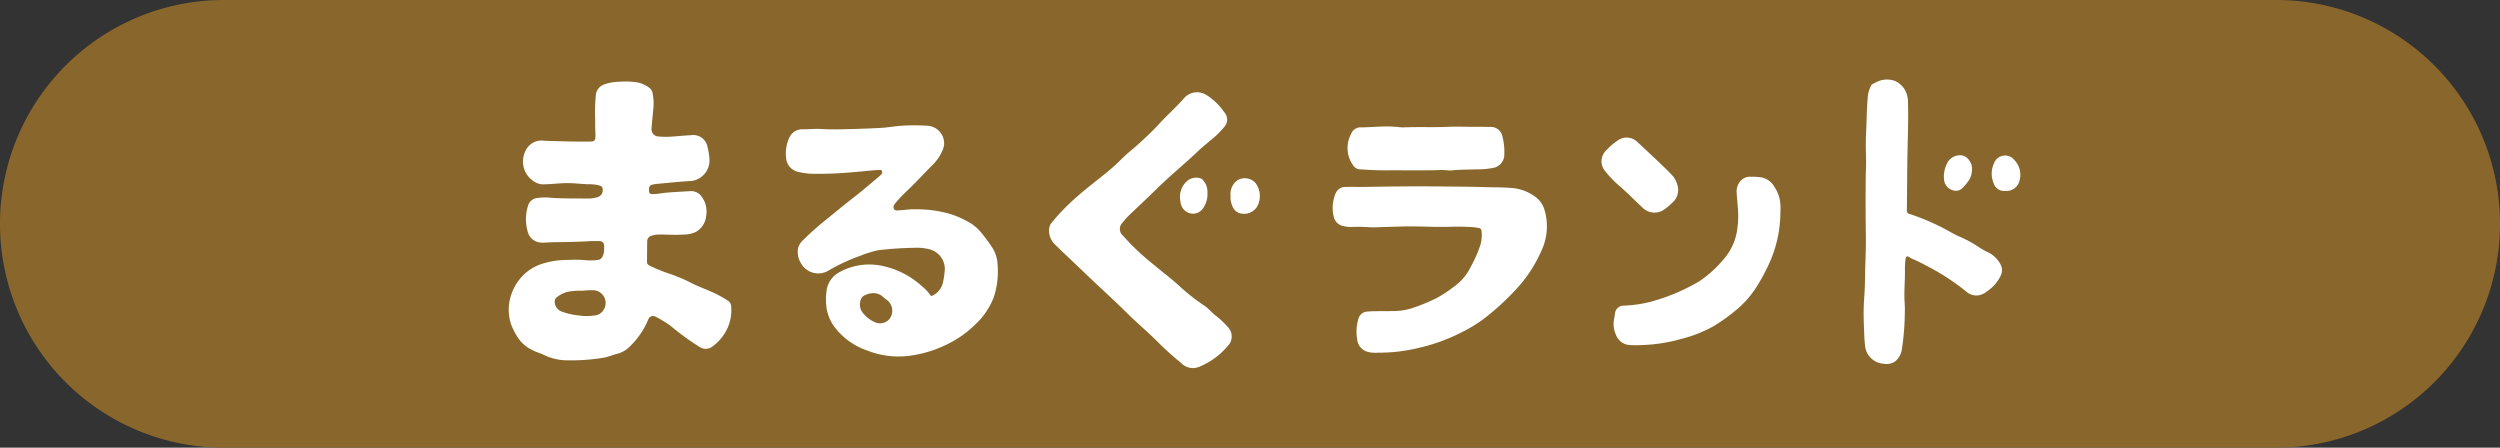 <svg xmlns="http://www.w3.org/2000/svg" xmlns:xlink="http://www.w3.org/1999/xlink" width="223.375" height="40" viewBox="0 0 223.375 40">
  <rect x="0" y="0" width="223.375" height="40" fill="#333333" stroke="none"/>
  <defs>
    <clipPath id="clip-path">
      <path id="パス_70258" data-name="パス 70258" d="M0,18.173H223.375v-40H0Z" transform="translate(0 21.827)" fill="none"/>
    </clipPath>
  </defs>
  <g id="グループ_17301" data-name="グループ 17301" transform="translate(0 21.827)">
    <g id="グループ_17300" data-name="グループ 17300" transform="translate(0 -21.827)" clip-path="url(#clip-path)">
      <g id="グループ_17287" data-name="グループ 17287" transform="translate(0.001 0)">
        <path id="パス_70245" data-name="パス 70245" d="M9.086,0a20,20,0,0,0,0,40H192.461a20,20,0,0,0,0-40Z" transform="translate(10.913)" fill="#89672c"/>
      </g>
      <g id="グループ_17288" data-name="グループ 17288" transform="translate(45.454 7.283)">
        <path id="パス_70246" data-name="パス 70246" d="M3.356,6.477c-1.107.07-2.217.092-3.326.1-.379,0-.757.057-1.142.037A1.28,1.28,0,0,1-2.3,5.746a3.981,3.981,0,0,1-.024-2.359.963.963,0,0,1,.852-.759A4.8,4.8,0,0,1-.377,2.6c1.155.093,2.309.062,3.464.079a3.015,3.015,0,0,0,.819-.123.652.652,0,0,0,.434-.83v0l-.007-.02c-.064-.158-.225-.18-.368-.222A3.577,3.577,0,0,0,3.07,1.4c-.6-.016-1.195-.1-1.8-.1-.757-.005-1.51.106-2.267.108a1.387,1.387,0,0,1-.7-.213,2.106,2.106,0,0,1-.8-2.841,1.56,1.56,0,0,1,1.66-.836c1.341.04,2.679.086,4.021.07.453-.005.537-.088.535-.528s-.044-.9-.02-1.347a15.435,15.435,0,0,1,.064-2.364,1.1,1.1,0,0,1,.713-.856,4.013,4.013,0,0,1,1.3-.247,7.519,7.519,0,0,1,1.637.046,2.521,2.521,0,0,1,1.219.577.8.8,0,0,1,.209.495,4.32,4.32,0,0,1,.044,1.321c-.049.579-.114,1.155-.154,1.732a.645.645,0,0,0,.575.715c.013,0,.024,0,.037,0a7.17,7.17,0,0,0,1.345,0c.515-.035,1.032-.088,1.547-.11a1.294,1.294,0,0,1,1.492,1.024l0,.026a4.784,4.784,0,0,1,.176,1.092,1.843,1.843,0,0,1-1.735,1.955h0c-.037,0-.068,0-.1,0-.973.059-1.941.169-2.91.255-.06.005-.119.013-.18.024-.414.073-.48.154-.476.566,0,.227.086.321.328.317.436,0,.863-.1,1.3-.134.7-.059,1.391-.09,2.087-.132a1.159,1.159,0,0,1,1.045.57,2.246,2.246,0,0,1,.35,1.631,1.846,1.846,0,0,1-.9,1.433,2.707,2.707,0,0,1-1.195.249c-.748.053-1.5-.02-2.247,0a1.989,1.989,0,0,0-.548.106.509.509,0,0,0-.381.53c-.009.594-.007,1.188-.018,1.781a.355.355,0,0,0,.235.357,14.06,14.06,0,0,0,1.781.726,15.146,15.146,0,0,1,2.1.9c.467.233.96.407,1.437.623a9.879,9.879,0,0,1,1.677.881.626.626,0,0,1,.293.533,3.87,3.87,0,0,1-.308,1.873,4.224,4.224,0,0,1-1.4,1.717.99.99,0,0,1-1.133,0,22.784,22.784,0,0,1-2.586-1.882,10.072,10.072,0,0,0-1.369-.828.451.451,0,0,0-.59.211.2.2,0,0,0-.015.035,7.011,7.011,0,0,1-1.609,2.388,2.473,2.473,0,0,1-1.186.706c-.421.1-.814.286-1.248.352a17.815,17.815,0,0,1-3.246.225,4.772,4.772,0,0,1-2.02-.471c-.324-.163-.687-.251-1.01-.423a3.181,3.181,0,0,1-1.382-1.2A6.371,6.371,0,0,1-3.8,13.969a4.163,4.163,0,0,1-.154-2.144A4.51,4.51,0,0,1-2.692,9.486,4.27,4.27,0,0,1-.8,8.436a7.361,7.361,0,0,1,2.02-.271A12.263,12.263,0,0,1,3.035,8.2a4.291,4.291,0,0,0,.92-.042c.315-.024.482-.385.531-.748a3.788,3.788,0,0,0,.005-.478c0-.312-.128-.438-.458-.456H3.358M2.2,10.912a5.131,5.131,0,0,0-.579.044,2.411,2.411,0,0,0-1.4.583.394.394,0,0,0-.139.286.948.948,0,0,0,.652.964,6.209,6.209,0,0,0,1.439.328,4.7,4.7,0,0,0,1.433.011,1.034,1.034,0,0,0,.9-.614A1.134,1.134,0,0,0,3.4,10.874c-.37-.024-.733.059-1.191.04" transform="translate(4.031 7.779)" fill="#fff"/>
      </g>
      <g id="グループ_17289" data-name="グループ 17289" transform="translate(70.215 11.196)">
        <path id="パス_70247" data-name="パス 70247" d="M5.239,4.973a30.023,30.023,0,0,0-3.3.22,9.877,9.877,0,0,0-1.6.5A16.6,16.6,0,0,0-2.529,7.035,1.769,1.769,0,0,1-4.9,6.419v0l-.037-.059A1.971,1.971,0,0,1-5.2,5a1.53,1.53,0,0,1,.482-.744A24.28,24.28,0,0,1-2.79,2.536c.845-.687,1.679-1.38,2.542-2.047C.551-.13,1.315-.8,2.094-1.443A1.387,1.387,0,0,0,2.246-1.6.274.274,0,0,0,2.3-1.888c-.046-.115-.156-.1-.251-.093-.74.029-1.475.132-2.214.185a33.97,33.97,0,0,1-3.863.152A6.932,6.932,0,0,1-5.156-1.8,1.388,1.388,0,0,1-6.272-3.094a3.313,3.313,0,0,1,.286-1.761A1.255,1.255,0,0,1-4.74-5.615c.524,0,1.052-.06,1.572-.029.63.037,1.261.042,1.889.027,1.167-.026,2.337-.062,3.5-.126.6-.033,1.2-.15,1.809-.189a17.5,17.5,0,0,1,2.34,0A1.575,1.575,0,0,1,7.847-4.252a1.511,1.511,0,0,1-.134.5,3.964,3.964,0,0,1-.8,1.221C6.163-1.774,5.442-1,4.684-.257A13.168,13.168,0,0,0,3.549.916c-.132.165-.3.352-.187.57s.363.134.553.13c.434-.009.859-.106,1.3-.086A10.955,10.955,0,0,1,8.3,1.922a8.424,8.424,0,0,1,2.029.924,4.418,4.418,0,0,1,.929.881c.315.385.6.794.883,1.206a3.087,3.087,0,0,1,.491,1.607A7.427,7.427,0,0,1,12.3,9.353a6.468,6.468,0,0,1-1.651,2.454,9.506,9.506,0,0,1-2.872,1.95,10.706,10.706,0,0,1-3,.859,7.572,7.572,0,0,1-3.832-.48A6.105,6.105,0,0,1-1.961,12.02a3.81,3.81,0,0,1-.717-1.853,5.331,5.331,0,0,1,.02-1.3A2.174,2.174,0,0,1-1.613,7.213,5.5,5.5,0,0,1,2.3,6.584,7.517,7.517,0,0,1,5.855,8.395a3.842,3.842,0,0,1,.744.779.159.159,0,0,0,.209.077h0a.147.147,0,0,0,.038-.024,1.707,1.707,0,0,0,.892-1.118,8.221,8.221,0,0,0,.169-1.094A1.813,1.813,0,0,0,6.511,5.1a4.292,4.292,0,0,0-1.27-.13M1.517,9.025A1.737,1.737,0,0,0,.8,9.2a.613.613,0,0,0-.39.39A1.212,1.212,0,0,0,.63,10.84a2.771,2.771,0,0,0,.971.751,1.113,1.113,0,0,0,1.362-.255,1.207,1.207,0,0,0-.176-1.664c-.13-.106-.277-.2-.4-.319a1.237,1.237,0,0,0-.874-.33" transform="translate(6.292 5.973)" fill="#fff"/>
      </g>
      <g id="グループ_17290" data-name="グループ 17290" transform="translate(93.731 8.246)">
        <path id="パス_70248" data-name="パス 70248" d="M0,5.613a1.1,1.1,0,0,1,.28-.762,19.365,19.365,0,0,1,2.2-2.25C3.521,1.671,4.659.867,5.7-.046c.519-.449.977-.96,1.508-1.4C7.853-1.97,8.455-2.538,9.05-3.108c.515-.495.98-1.039,1.488-1.539.552-.542,1.109-1.083,1.613-1.666A1.558,1.558,0,0,1,14.062-6.5a5.4,5.4,0,0,1,1.582,1.523A.985.985,0,0,1,15.6-3.583a7.172,7.172,0,0,1-1.019,1.01c-.436.365-.883.724-1.294,1.114C12.1-.328,10.82.707,9.651,1.856c-.81.8-1.64,1.571-2.463,2.355a6.552,6.552,0,0,0-.6.671.79.79,0,0,0,.038,1.206A21.109,21.109,0,0,0,9.353,8.662c.812.689,1.679,1.318,2.447,2.051a17.7,17.7,0,0,0,2.1,1.624c.337.238.6.55.909.812a7.872,7.872,0,0,1,1.18,1.1,1.2,1.2,0,0,1-.02,1.675,6.6,6.6,0,0,1-2.58,1.873,1.453,1.453,0,0,1-1.591-.357,26.626,26.626,0,0,1-2.058-1.849c-.848-.861-1.785-1.635-2.644-2.483C5.764,11.791,4.375,10.541,3.03,9.247,2.216,8.466,1.388,7.7.584,6.91A1.731,1.731,0,0,1,0,5.613" transform="translate(0.001 6.742)" fill="#fff"/>
      </g>
      <g id="グループ_17291" data-name="グループ 17291" transform="translate(119.075 16.65)">
        <path id="パス_70249" data-name="パス 70249" d="M1.332.023C3.665-.02,6-.043,8.331-.014,9.485,0,10.64,0,11.792.037c.929.031,1.86.007,2.787.1a4.1,4.1,0,0,1,1.968.8,2.217,2.217,0,0,1,.8,1.21,5.1,5.1,0,0,1-.121,3.159,12.207,12.207,0,0,1-2.58,4.017,22.4,22.4,0,0,1-2.7,2.45,12.1,12.1,0,0,1-1.827,1.14,16.543,16.543,0,0,1-4.078,1.506,15.094,15.094,0,0,1-3.6.416,2.785,2.785,0,0,1-.889-.068,1.263,1.263,0,0,1-.957-1.094A3.9,3.9,0,0,1,.711,11.78a.855.855,0,0,1,.8-.619c.733-.062,1.468-.018,2.2-.046a5.553,5.553,0,0,0,1.666-.222A16.652,16.652,0,0,0,7.7,9.95a12.135,12.135,0,0,0,1.486-.975,4.7,4.7,0,0,0,1.556-1.823,11.338,11.338,0,0,0,.861-1.957,3.194,3.194,0,0,0,.1-1.228.3.3,0,0,0-.268-.279,6.661,6.661,0,0,0-.916-.092c-.546-.024-1.092-.026-1.637-.009-1.448.044-2.9-.07-4.343-.024-.711.024-1.422.029-2.133.066-.5.027-1-.029-1.5-.038-.262-.005-.524,0-.786.011a2.682,2.682,0,0,1-.715-.07,1.1,1.1,0,0,1-.92-.876A3.354,3.354,0,0,1-1.331.587.944.944,0,0,1-.4.026c.577-.009,1.156,0,1.734,0" transform="translate(1.6 0.027)" fill="#fff"/>
      </g>
      <g id="グループ_17292" data-name="グループ 17292" transform="translate(166.521 7.108)">
        <path id="パス_70250" data-name="パス 70250" d="M1.675,7.839c0,.768-.071,1.536-.046,2.305.011.368.051.739.035,1.109a23.3,23.3,0,0,1-.269,3.464,1.735,1.735,0,0,1-.63,1.076,1.357,1.357,0,0,1-.99.183,1.778,1.778,0,0,1-1.669-1.651c-.066-.6-.077-1.2-.1-1.8a21.655,21.655,0,0,1,.024-2.39c.092-1.114.07-2.23.115-3.346.031-.783.048-1.567.035-2.348C-1.841,2.767-1.851,1.093-1.83-.58c.009-.674.046-1.347.024-2.021-.024-.724-.024-1.446.013-2.168.059-1.122.042-2.247.18-3.363a3.23,3.23,0,0,1,.246-.718c.059-.15.231-.2.368-.268A2.078,2.078,0,0,1,.777-9.292,1.922,1.922,0,0,1,1.8-8.212a2.151,2.151,0,0,1,.143.766c.046,1.422-.005,2.841-.035,4.261-.037,1.754-.04,3.509-.06,5.263-.005.436-.011.454.418.575A20.4,20.4,0,0,1,5.943,4.324c.192.1.381.2.583.284A10.228,10.228,0,0,1,8.3,5.576a7.693,7.693,0,0,0,.676.389,2.466,2.466,0,0,1,1.279,1.222,1.083,1.083,0,0,1-.009.883A3.451,3.451,0,0,1,9.031,9.492a1.783,1.783,0,0,1-.689.357,1.368,1.368,0,0,1-1.21-.337A20.734,20.734,0,0,0,3.49,7.165a13.269,13.269,0,0,0-1.217-.586.509.509,0,0,1-.1-.055c-.335-.224-.418-.187-.458.213-.018.187-.037.376-.04.563s0,.363,0,.544" transform="translate(2.012 9.415)" fill="#fff"/>
      </g>
      <g id="グループ_17293" data-name="グループ 17293" transform="translate(144.177 15.789)">
        <path id="パス_70251" data-name="パス 70251" d="M6.77,1.433A11.14,11.14,0,0,1,5.711,6.155,16.831,16.831,0,0,1,4.536,8.283a8.791,8.791,0,0,1-1.587,1.794A15.844,15.844,0,0,1,.755,11.661a11.7,11.7,0,0,1-2.808,1.1,14.376,14.376,0,0,1-3.361.552,10.608,10.608,0,0,1-1.277.005,1.388,1.388,0,0,1-1.228-.905,2.333,2.333,0,0,1-.156-1.486c.035-.163.046-.332.079-.495A.758.758,0,0,1-7.244,9.8a11.122,11.122,0,0,0,2.505-.37A17.618,17.618,0,0,0-.513,7.645,9.963,9.963,0,0,0,1.662,5.692,5.046,5.046,0,0,0,2.85,3.359a8.232,8.232,0,0,0,.121-2.274C2.94.615,2.883.146,2.861-.323a1.4,1.4,0,0,1,.3-.96,1.12,1.12,0,0,1,.869-.436A6.547,6.547,0,0,1,5-1.67a1.687,1.687,0,0,1,1.213.817,3.2,3.2,0,0,1,.564,1.871v.414" transform="translate(8.131 1.721)" fill="#fff"/>
      </g>
      <g id="グループ_17294" data-name="グループ 17294" transform="translate(120.409 11.299)">
        <path id="パス_70252" data-name="パス 70252" d="M2.3,1.783C1.519,1.755.634,1.8-.253,1.764c-.471-.016-.94-.049-1.411-.073a.753.753,0,0,1-.566-.3,2.647,2.647,0,0,1-.214-2.881.88.88,0,0,1,.892-.568C-.768-2.07.016-2.141.8-2.141c.39,0,.777.037,1.166.071a2.6,2.6,0,0,0,.293.011c1.354-.057,2.712.011,4.067-.053.691-.031,1.378.007,2.065,0,.522,0,1.048,0,1.572.016a1.042,1.042,0,0,1,1.1.841A5.43,5.43,0,0,1,11.221.58a1.22,1.22,0,0,1-.85.953,6.87,6.87,0,0,1-1.583.158c-.742.026-1.484.013-2.225.092-.33.035-.658-.048-.986-.035-1.057.049-2.115.022-3.271.035" transform="translate(2.766 2.141)" fill="#fff"/>
      </g>
      <g id="グループ_17295" data-name="グループ 17295" transform="translate(143.097 12.294)">
        <path id="パス_70253" data-name="パス 70253" d="M3.111,2.1a1.528,1.528,0,0,1-.583,1.248,4.635,4.635,0,0,1-.848.671,1.521,1.521,0,0,1-1.8-.332C-.827,3.033-1.5,2.341-2.235,1.71A8.874,8.874,0,0,1-3.389.5,1.348,1.348,0,0,1-3.3-1.4,5.919,5.919,0,0,1-2.148-2.36a1.375,1.375,0,0,1,1.583.2c.649.6,1.292,1.21,1.937,1.816C1.8.063,2.224.47,2.627.9a2.207,2.207,0,0,1,.484,1.2" transform="translate(3.737 2.523)" fill="#fff"/>
      </g>
      <g id="グループ_17296" data-name="グループ 17296" transform="translate(109.941 15.925)">
        <path id="パス_70254" data-name="パス 70254" d="M.005.73A1.565,1.565,0,0,1,.518-.626a1.275,1.275,0,0,1,1.724.191,1.95,1.95,0,0,1,.191,1.987,1.356,1.356,0,0,1-1.393.739C.32,2.213.123,1.617.011,1.1A1.768,1.768,0,0,1,.005.73" transform="translate(0.006 0.877)" fill="#fff"/>
      </g>
      <g id="グループ_17297" data-name="グループ 17297" transform="translate(177.96 13.898)">
        <path id="パス_70255" data-name="パス 70255" d="M.544,1.435A.964.964,0,0,1-.477.75,2.179,2.179,0,0,1-.453-1.022a1.054,1.054,0,0,1,1.825-.3A1.888,1.888,0,0,1,1.827.528a1.194,1.194,0,0,1-1.283.907" transform="translate(0.653 1.724)" fill="#fff"/>
      </g>
      <g id="グループ_17298" data-name="グループ 17298" transform="translate(105.433 15.874)">
        <path id="パス_70256" data-name="パス 70256" d="M1.113.612A2.12,2.12,0,0,1,.774,1.918a1.08,1.08,0,0,1-1.429.453A1.087,1.087,0,0,1-.9,2.208a1.194,1.194,0,0,1-.4-.85A1.872,1.872,0,0,1-.758-.383a1.244,1.244,0,0,1,1.226-.3.467.467,0,0,1,.279.205A1.528,1.528,0,0,1,1.113.61" transform="translate(1.337 0.735)" fill="#fff"/>
      </g>
      <g id="グループ_17299" data-name="グループ 17299" transform="translate(173.689 13.875)">
        <path id="パス_70257" data-name="パス 70257" d="M1.138.562A1.75,1.75,0,0,1,.757,1.711a4.719,4.719,0,0,1-.465.53.8.8,0,0,1-.8.225,1.083,1.083,0,0,1-.841-.929,2.54,2.54,0,0,1,.224-1.4,1.281,1.281,0,0,1,.993-.8A.994.994,0,0,1,.916-.185a1.123,1.123,0,0,1,.222.748" transform="translate(1.367 0.676)" fill="#fff"/>
      </g>
    </g>
  </g>
</svg>
